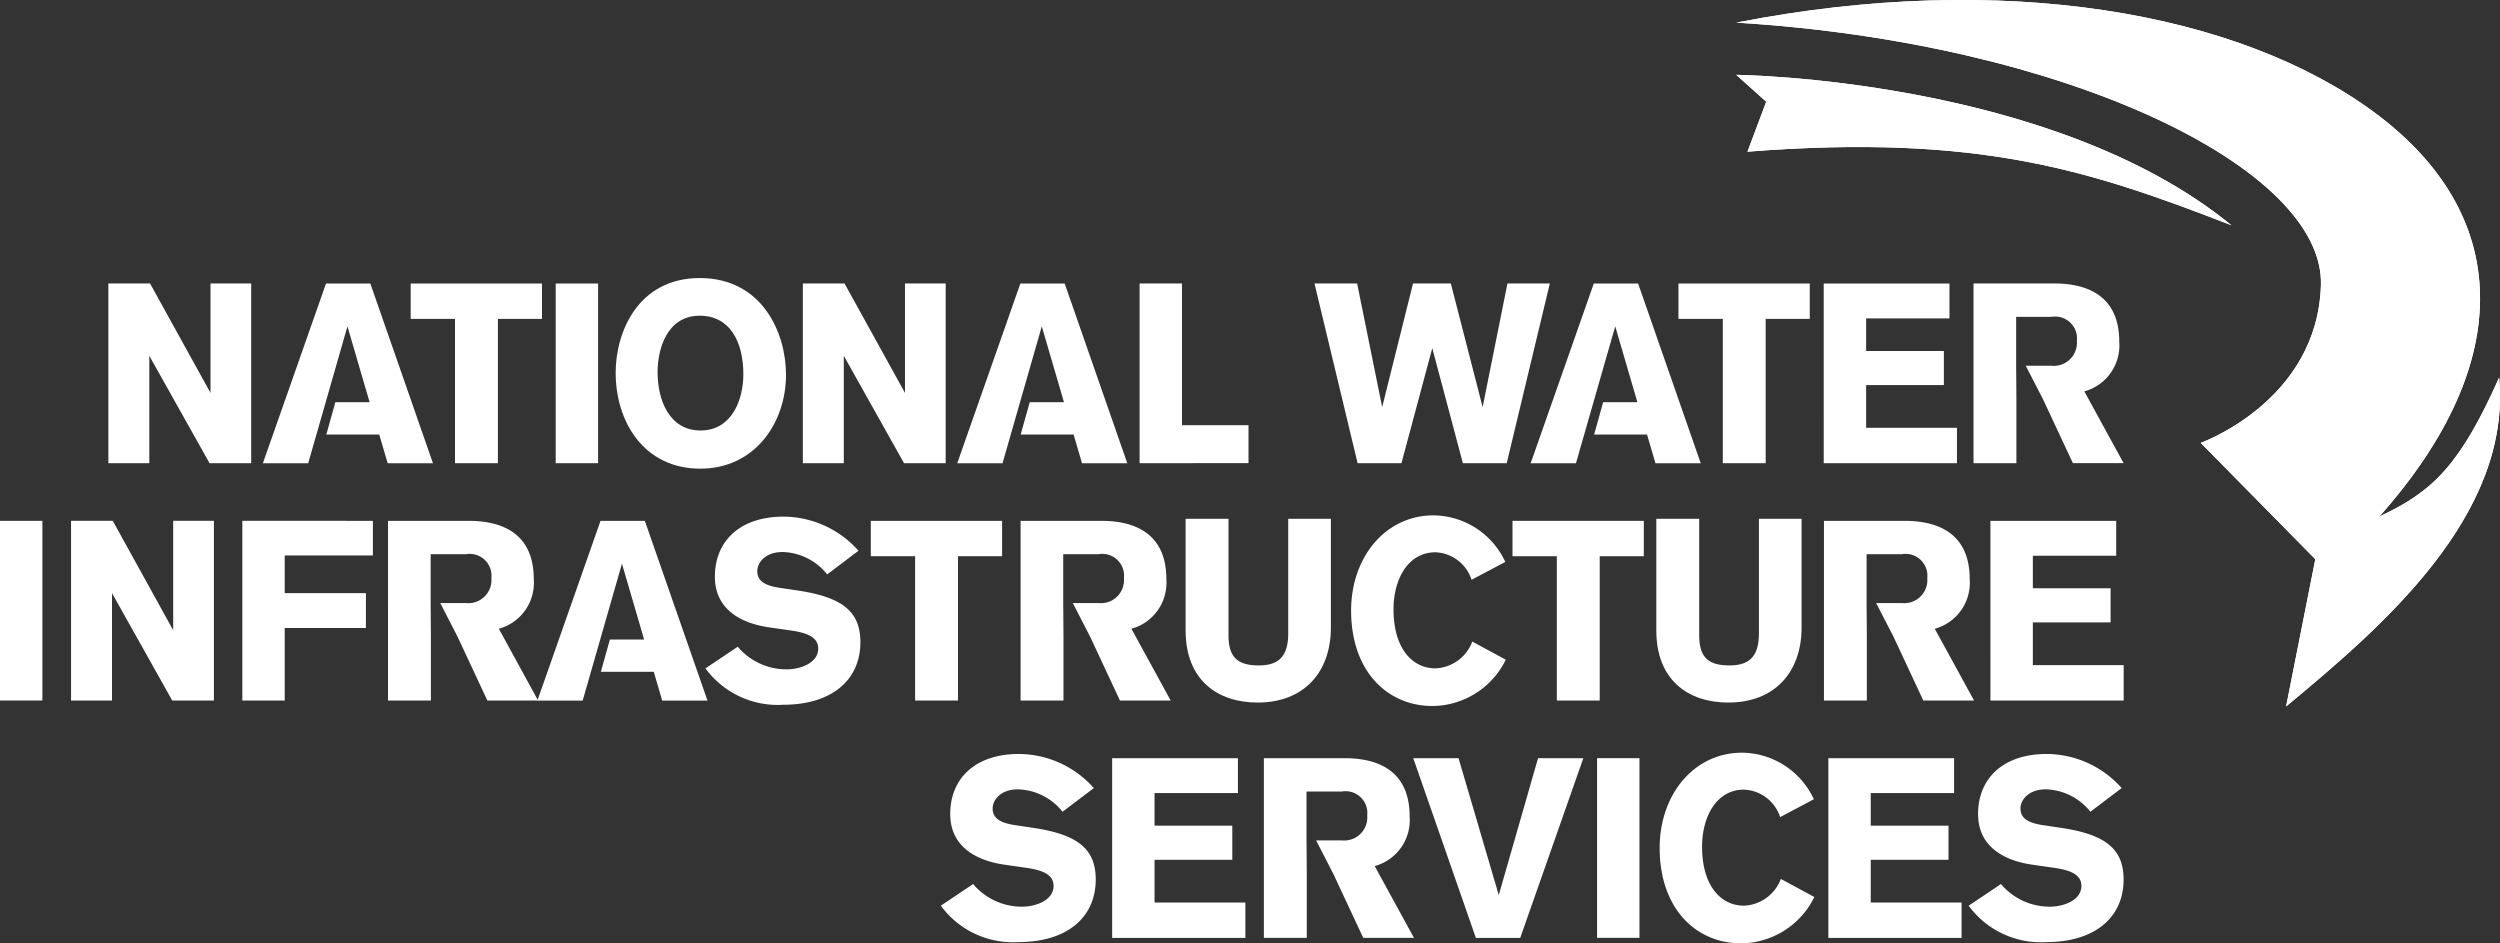 <svg class="w-48" xmlns="http://www.w3.org/2000/svg" data-name="NWIS Logo" viewBox="0 0 196.114 74"><rect x="0" y="0" width="196.114" height="74" fill="#333333" stroke="none"/><g fill="#fff" data-name="Group 51"><path d="M137.083 11.894l1.469-3.912-2.35-2.11s24.739.249 38.844 11.8c-11.049-4.283-19.746-7.2-37.963-5.773" data-name="Path 449"/><path d="M179.335 55.414l2.292-11.546-8.991-9.127s9.166-3.26 9.431-12.386-19.891-19-45.866-20.58c20.921-4.1 39.431-.839 50.1 7.076s11.2 19.464.352 31.664c4.232-1.956 6.36-4.1 9.394-10.9 1.008 10.9-9.305 19.65-16.71 25.8" data-name="Path 450"/><path d="M137.083 11.894l1.469-3.912-2.35-2.11s24.739.249 38.844 11.8c-11.049-4.283-19.746-7.2-37.963-5.773" data-name="Path 451"/><path d="M179.335 55.414l2.292-11.546-8.991-9.127s9.166-3.26 9.431-12.386-19.891-19-45.866-20.58c20.921-4.1 39.431-.839 50.1 7.076s11.2 19.464.352 31.664c4.232-1.956 6.36-4.1 9.394-10.9 1.008 10.9-9.305 19.65-16.71 25.8" data-name="Path 452"/><path d="M147.176 47.307h2.01a1.813 1.813 0 002-1.957 1.711 1.711 0 00-1.985-1.877h-2.775v3.834l.019 2.615v5.031h-3.364V40.858h6.312c1.985 0 5.121.539 5.121 4.572a3.739 3.739 0 01-2.739 3.893l3.08 5.63h-3.98l-2.351-5.031z" data-name="Path 453"/><path d="M84.157 47.307h2.011a1.811 1.811 0 002-1.957 1.71 1.71 0 00-1.984-1.877h-2.778v3.834l.019 2.615v5.031h-3.364V40.858h6.312c1.985 0 5.122.539 5.122 4.572a3.739 3.739 0 01-2.741 3.893l3.08 5.63h-3.979l-2.351-5.031z" data-name="Path 454"/><path d="M34.535 47.307h2.011a1.812 1.812 0 002-1.957 1.711 1.711 0 00-1.985-1.877h-2.778v3.834l.019 2.615v5.031h-3.364V40.858h6.312c1.985 0 5.122.539 5.122 4.572a3.739 3.739 0 01-2.74 3.893l3.08 5.63h-3.98l-2.351-5.031z" data-name="Path 455"/></g><path fill="#fff" d="M0 40.858h3.325v14.095H0z" data-name="Rectangle 40"/><path fill="#fff" d="M13.511 54.953l-4.725-8.425v8.425H5.574v-14.1h3.269l4.743 8.585v-8.585h3.194v14.1z" data-name="Path 456"/><path fill="#fff" d="M29.252 40.858v2.715h-6.917v2.955h6.369v2.735h-6.369v5.691H19.01v-14.1z" data-name="Path 457"/><g data-name="Group 52"><path fill="#fff" d="M64.89 45.061a4.626 4.626 0 00-3.5-1.758c-1.361 0-1.985.839-1.985 1.5 0 .759.568 1.119 1.7 1.3l1.474.22c3.478.518 4.915 1.637 4.915 4.053 0 2.974-2.25 4.91-6.067 4.91a7.02 7.02 0 01-6.086-2.855l2.533-1.7a4.991 4.991 0 003.855 1.776c.983 0 2.456-.458 2.456-1.636 0-1-1.133-1.278-2.324-1.438l-1.53-.22c-2.343-.34-4.252-1.5-4.252-3.973 0-2.775 1.946-4.712 5.385-4.712a7.9 7.9 0 015.878 2.675z" data-name="Path 458"/></g><path fill="#fff" d="M75.151 43.633v11.321h-3.363V43.633H68.31v-2.775h10.3v2.775z" data-name="Path 459"/><g fill="#fff" data-name="Group 53"><path d="M104.402 49.224c0 3.534-2.136 5.889-5.744 5.889-3.138 0-5.651-1.756-5.651-5.65V40.7h3.363v9.165c0 1.876.908 2.335 2.4 2.335 1.7 0 2.286-.9 2.286-2.516V40.7h3.345z" data-name="Path 460"/><path d="M118.121 51.749a6.458 6.458 0 01-5.744 3.634c-3.534 0-6.388-2.715-6.388-7.487 0-4.173 2.684-7.468 6.462-7.468a6.271 6.271 0 015.633 3.654l-2.646 1.4a3.107 3.107 0 00-2.835-2.157c-2.155 0-3.288 2.117-3.288 4.473 0 3.095 1.493 4.632 3.288 4.632a3.233 3.233 0 002.892-2.1z" data-name="Path 461"/></g><path fill="#fff" d="M125.49 43.633v11.321h-3.364V43.633h-3.477v-2.775h10.3v2.775z" data-name="Path 462"/><g data-name="Group 54"><path fill="#fff" d="M141.326 49.224c0 3.534-2.136 5.889-5.745 5.889-3.137 0-5.65-1.756-5.65-5.65V40.7h3.363v9.165c0 1.876.907 2.335 2.4 2.335 1.7 0 2.286-.9 2.286-2.516V40.7h3.345z" data-name="Path 463"/></g><path fill="#fff" d="M156.14 40.858h9.865v2.736h-6.538v2.555h6.1v2.675h-6.1v3.355h7.125v2.775h-10.451z" data-name="Path 464"/><path fill="#fff" d="M50.585 40.858h-3.477l-4.952 14.1h3.553l3.081-10.741 1.738 5.95h-2.685l-.708 2.535h4.15l.661 2.256H55.5z" data-name="Path 465"/><path fill="#fff" d="M16.438 36.336l-4.725-8.425v8.425H8.5v-14.1h3.27l4.743 8.585v-8.585h3.193v14.1z" data-name="Path 466"/><path fill="#fff" d="M39.057 25.016v11.32h-3.364v-11.32h-3.477v-2.775h10.3v2.775z" data-name="Path 467"/><path fill="#fff" d="M43.593 22.241h3.325v14.095h-3.325z" data-name="Rectangle 41"/><g data-name="Group 55"><path fill="#fff" d="M54.949 33.77c2.476 0 3.364-2.435 3.364-4.411 0-2.556-1.059-4.592-3.421-4.592-2.532 0-3.307 2.535-3.307 4.432 0 2.257.964 4.571 3.364 4.571m-.057-11.958c4.857 0 6.766 4.233 6.766 7.587 0 3.773-2.438 7.366-6.728 7.366-4.4 0-6.634-3.653-6.634-7.527 0-3.214 1.777-7.426 6.6-7.426" data-name="Path 468"/></g><path fill="#fff" d="M70.917 36.336l-4.725-8.425v8.425H62.98v-14.1h3.269l4.743 8.585v-8.585h3.193v14.1z" data-name="Path 469"/><path fill="#fff" d="M89.397 36.336v-14.1h3.327v11.121h5.216v2.974z" data-name="Path 470"/><path fill="#fff" d="M118.195 36.336h-3.439l-2.4-9.024-2.419 9.024h-3.439l-3.383-14.1h3.345l1.966 9.7 2.419-9.7h2.966l2.495 9.7 1.947-9.7h3.325z" data-name="Path 471"/><path fill="#fff" d="M138.509 25.016v11.32h-3.363v-11.32h-3.478v-2.775h10.3v2.775z" data-name="Path 472"/><path fill="#fff" d="M143.062 22.241h9.865v2.736h-6.538v2.555h6.1v2.675h-6.1v3.354h7.125v2.776h-10.451z" data-name="Path 473"/><g data-name="Group 56"><path fill="#fff" d="M158.91 28.69h2.011a1.812 1.812 0 002-1.957 1.711 1.711 0 00-1.985-1.877h-2.778v3.834l.02 2.615v5.031h-3.365v-14.1h6.313c1.984 0 5.121.539 5.121 4.572a3.739 3.739 0 01-2.74 3.893l3.08 5.63h-3.979l-2.352-5.031z" data-name="Path 474"/></g><path fill="#fff" d="M29.051 22.241h-3.477l-4.952 14.1h3.554l3.08-10.741 1.739 5.95h-2.687l-.708 2.535h4.15l.662 2.256h3.553z" data-name="Path 475"/><path fill="#fff" d="M83.52 22.241h-3.477l-4.952 14.1h3.552L81.724 25.6l1.738 5.95h-2.685l-.708 2.535h4.15l.661 2.256h3.552z" data-name="Path 476"/><path fill="#fff" d="M128.503 22.241h-3.477l-4.952 14.1h3.552l3.081-10.741 1.738 5.95h-2.685l-.708 2.535h4.15l.661 2.256h3.552z" data-name="Path 477"/><g data-name="Group 57"><path fill="#fff" d="M163.982 63.678a4.627 4.627 0 00-3.5-1.758c-1.361 0-1.985.839-1.985 1.5 0 .758.568 1.118 1.7 1.3l1.474.22c3.478.519 4.915 1.637 4.915 4.053 0 2.974-2.25 4.911-6.067 4.911a7.018 7.018 0 01-6.086-2.856l2.533-1.7a4.993 4.993 0 003.855 1.777c.983 0 2.456-.459 2.456-1.637 0-1-1.133-1.278-2.324-1.438l-1.53-.22c-2.343-.339-4.252-1.5-4.252-3.973 0-2.775 1.946-4.711 5.385-4.711a7.893 7.893 0 015.878 2.675z" data-name="Path 478"/></g><path fill="#fff" d="M143.426 59.475v14.1h10.451v-2.776h-7.125v-3.354h6.1V64.77h-6.1v-2.556h6.538v-2.735z" data-name="Path 479"/><g data-name="Group 58"><path fill="#fff" d="M142.326 70.366A6.46 6.46 0 01136.581 74c-3.534 0-6.388-2.715-6.388-7.487 0-4.173 2.684-7.468 6.463-7.468a6.271 6.271 0 015.632 3.654l-2.645 1.4a3.109 3.109 0 00-2.836-2.156c-2.154 0-3.287 2.116-3.287 4.472 0 3.1 1.492 4.632 3.287 4.632a3.233 3.233 0 002.892-2.1z" data-name="Path 480"/></g><path fill="#fff" d="M125.284 59.475h3.325V73.57h-3.325z" data-name="Rectangle 42"/><g fill="#fff" data-name="Group 59"><path d="M103.242 65.924h2.011a1.812 1.812 0 002-1.957 1.711 1.711 0 00-1.984-1.877h-2.779v3.834l.02 2.615v5.031h-3.365V59.475h6.313c1.984 0 5.122.539 5.122 4.572a3.738 3.738 0 01-2.741 3.893l3.08 5.63h-3.979l-2.352-5.031z" data-name="Path 481"/><path d="M83.352 63.678a4.628 4.628 0 00-3.5-1.758c-1.36 0-1.984.839-1.984 1.5 0 .758.568 1.118 1.7 1.3l1.474.22c3.478.519 4.914 1.637 4.914 4.053 0 2.974-2.249 4.911-6.067 4.911a7.016 7.016 0 01-6.085-2.856l2.533-1.7a4.993 4.993 0 003.855 1.777c.983 0 2.456-.459 2.456-1.637 0-1-1.133-1.278-2.324-1.438l-1.53-.22c-2.344-.339-4.253-1.5-4.253-3.973 0-2.775 1.947-4.711 5.386-4.711a7.9 7.9 0 015.878 2.675z" data-name="Path 482"/></g><path fill="#fff" d="M87.244 59.475v14.1h10.451v-2.776h-7.126v-3.354h6.1V64.77h-6.1v-2.556h6.54v-2.735z" data-name="Path 483"/><path fill="#fff" d="M120.653 59.475l-3.081 10.741-3.156-10.741h-3.552l4.913 14.1h3.478l4.952-14.1z" data-name="Path 484"/></svg>